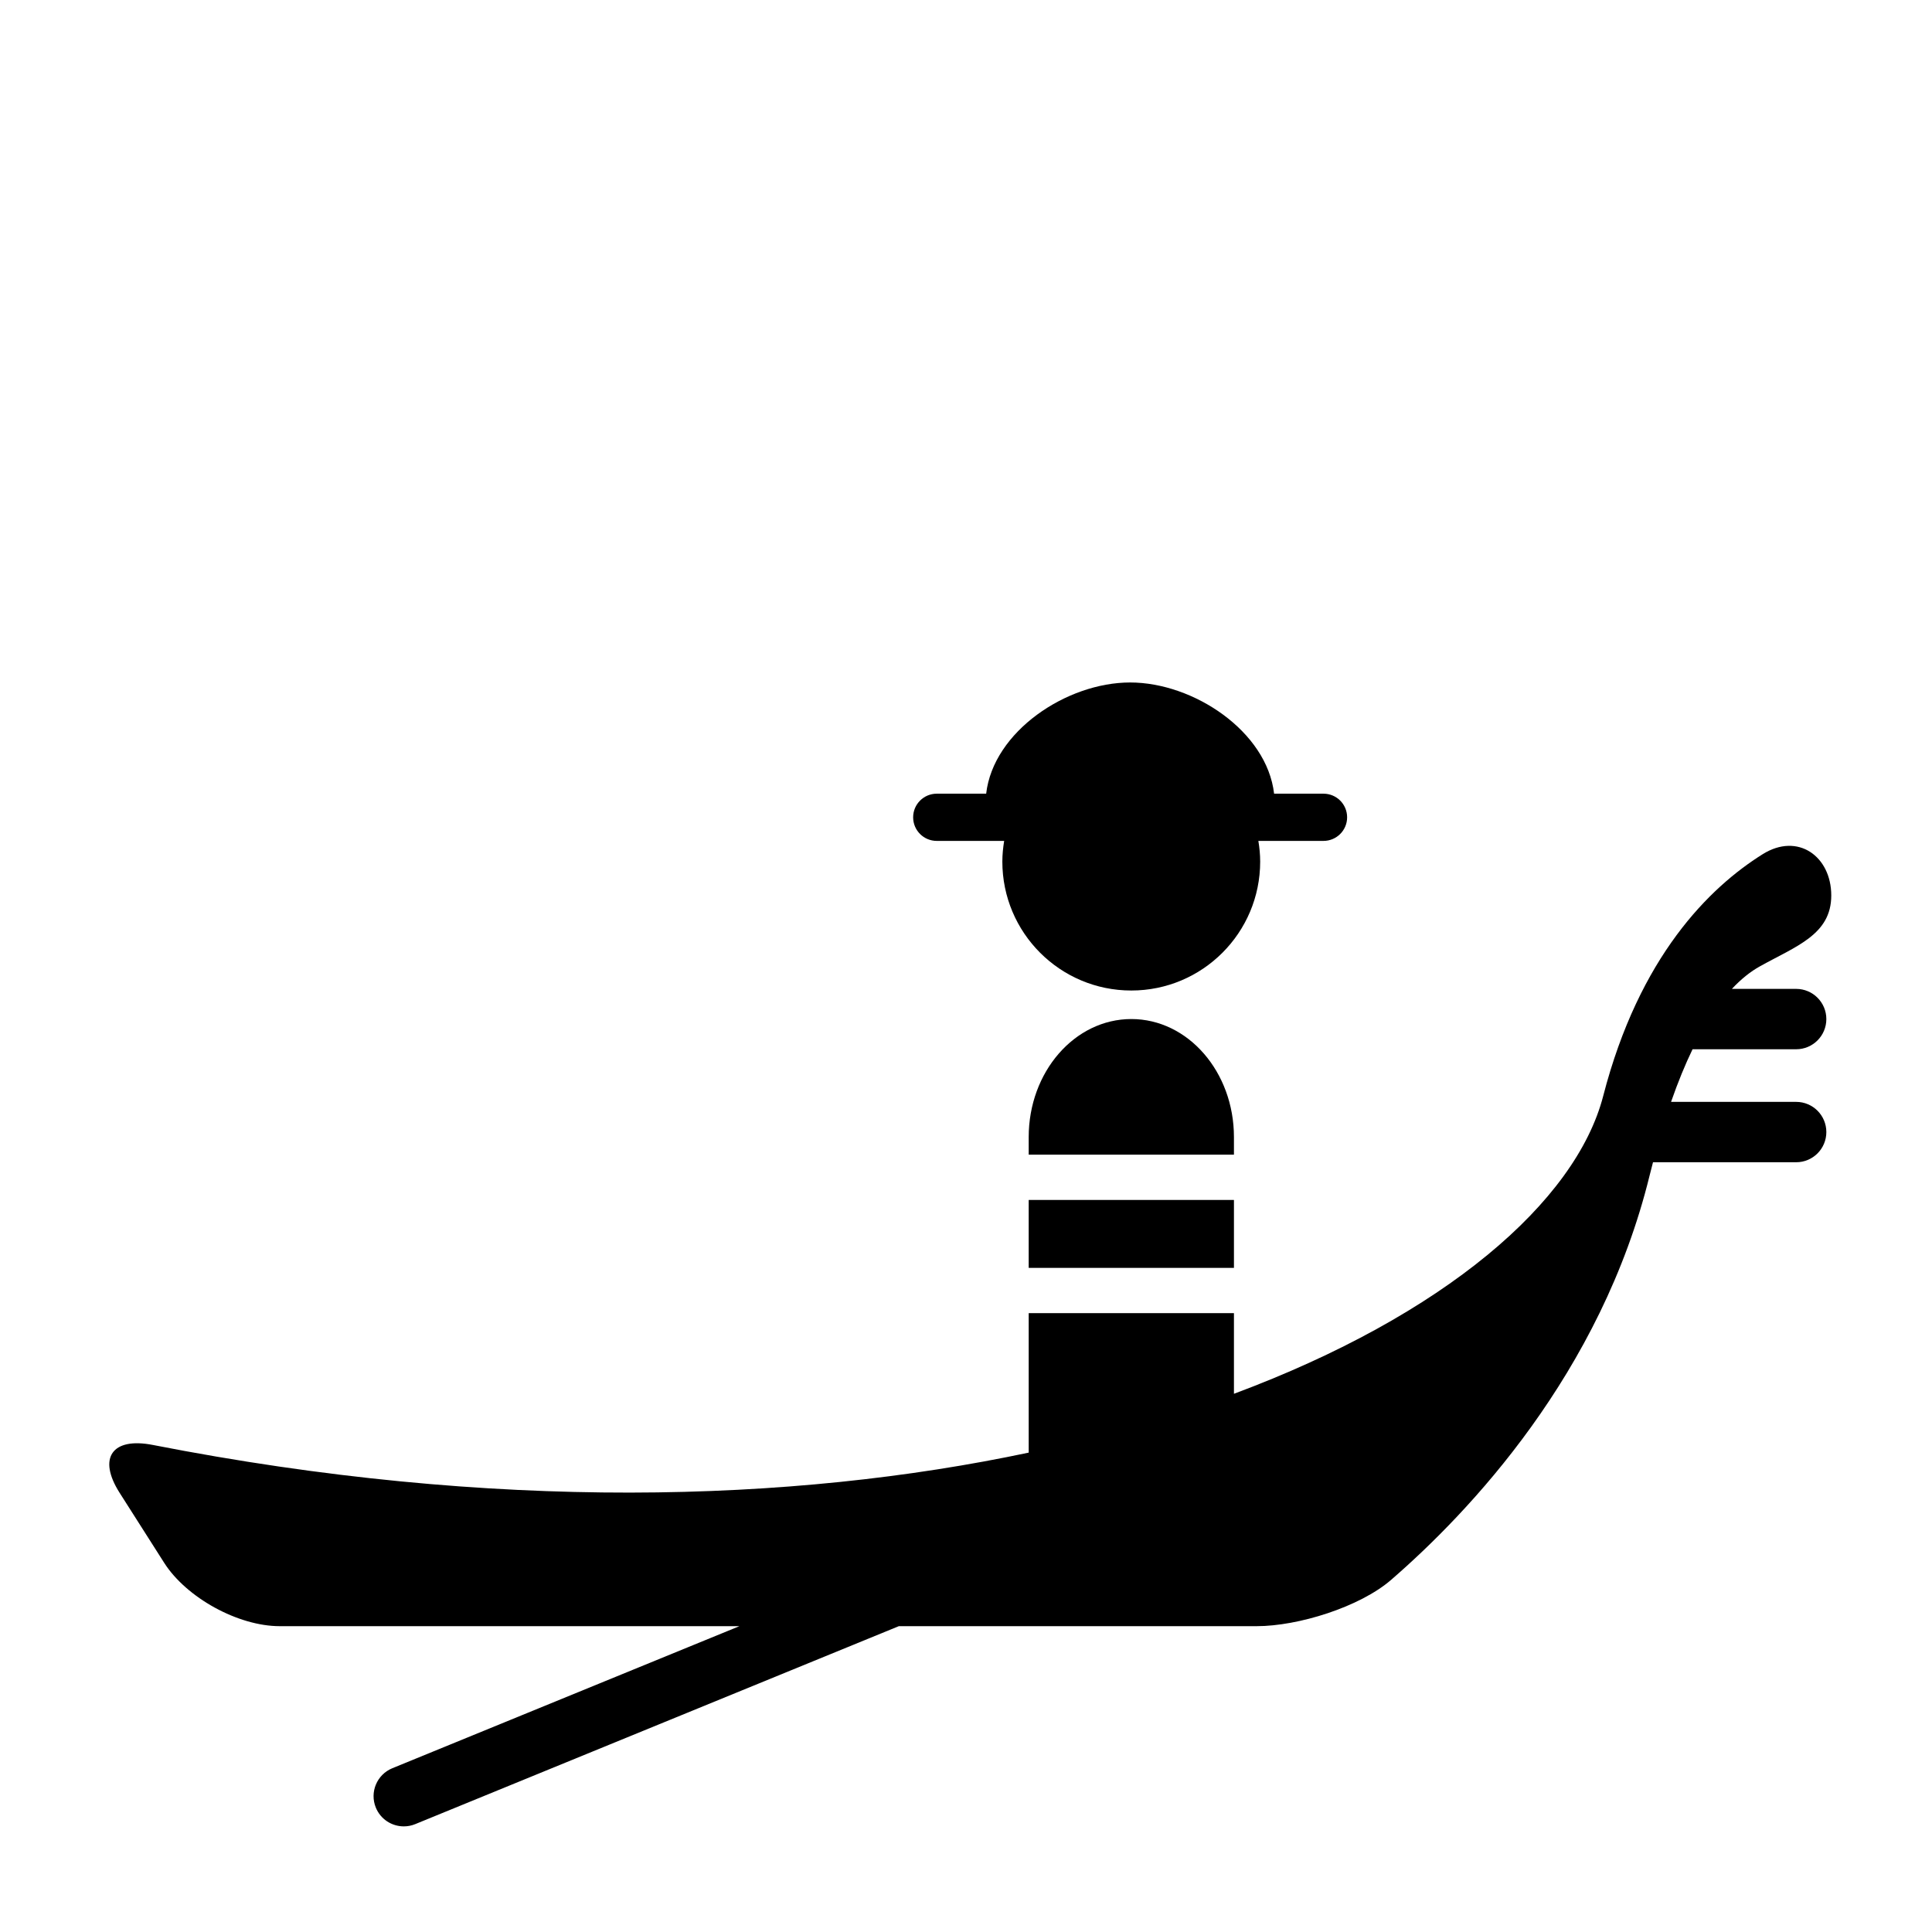 <?xml version="1.0" encoding="iso-8859-1"?>
<!-- Generator: Adobe Illustrator 17.0.0, SVG Export Plug-In . SVG Version: 6.00 Build 0)  -->
<!DOCTYPE svg PUBLIC "-//W3C//DTD SVG 1.1//EN" "http://www.w3.org/Graphics/SVG/1.1/DTD/svg11.dtd">
<svg version="1.1" id="Capa_1" xmlns="http://www.w3.org/2000/svg" xmlns:xlink="http://www.w3.org/1999/xlink" x="0px" y="0px"
	 width="64px" height="64px" viewBox="0 0 64 64" style="enable-background:new 0 0 64 64;" xml:space="preserve">
<g>
	<path d="M44.625,27.074c0-0.433-0.35-0.782-0.782-0.782h-1.637c-0.237-2.062-2.664-3.684-4.769-3.684s-4.532,1.622-4.769,3.684
		h-1.637c-0.432,0-0.782,0.35-0.782,0.782c0,0.433,0.35,0.782,0.782,0.782h2.233c-0.036,0.224-0.06,0.451-0.06,0.685
		c0,2.358,1.912,4.271,4.271,4.271c2.359,0,4.27-1.912,4.27-4.271c0-0.233-0.023-0.461-0.06-0.685h2.156
		C44.275,27.856,44.625,27.507,44.625,27.074z"/>
	<path d="M40.876,37.668c0-2.16-1.522-3.911-3.399-3.911c-1.878,0-3.4,1.751-3.4,3.911v0.582h6.799V37.668z"/>
	<rect x="34.077" y="39.75" width="6.799" height="2.25"/>
	<path d="M60.663,29.664c0-1.298-1.109-2.098-2.275-1.366c-1.757,1.1-4.083,3.381-5.279,8.005c-0.907,3.508-5.261,7.27-12.233,9.868
		V43.5h-6.799v4.62c-7.833,1.659-17.714,1.957-29.013-0.254c-1.35-0.265-1.838,0.429-1.1,1.588l1.474,2.315
		c0.739,1.16,2.453,2.1,3.827,2.1h15.229l-11.498,4.706c-0.511,0.21-0.756,0.793-0.546,1.305c0.158,0.387,0.532,0.621,0.926,0.621
		c0.126,0,0.254-0.023,0.378-0.074l16.021-6.558h11.854c1.375,0,3.411-0.633,4.451-1.532c2.575-2.231,6.96-6.835,8.567-13.404
		c0.037-0.149,0.074-0.288,0.111-0.432H59.5c0.552,0,1-0.447,1-1c0-0.553-0.448-1-1-1h-4.144c0.232-0.666,0.47-1.243,0.712-1.743
		H59.5c0.552,0,1-0.447,1-1c0-0.553-0.448-1-1-1h-2.129c0.316-0.338,0.627-0.579,0.923-0.744
		C59.495,31.343,60.663,30.964,60.663,29.664z"/>
</g>
</svg>
